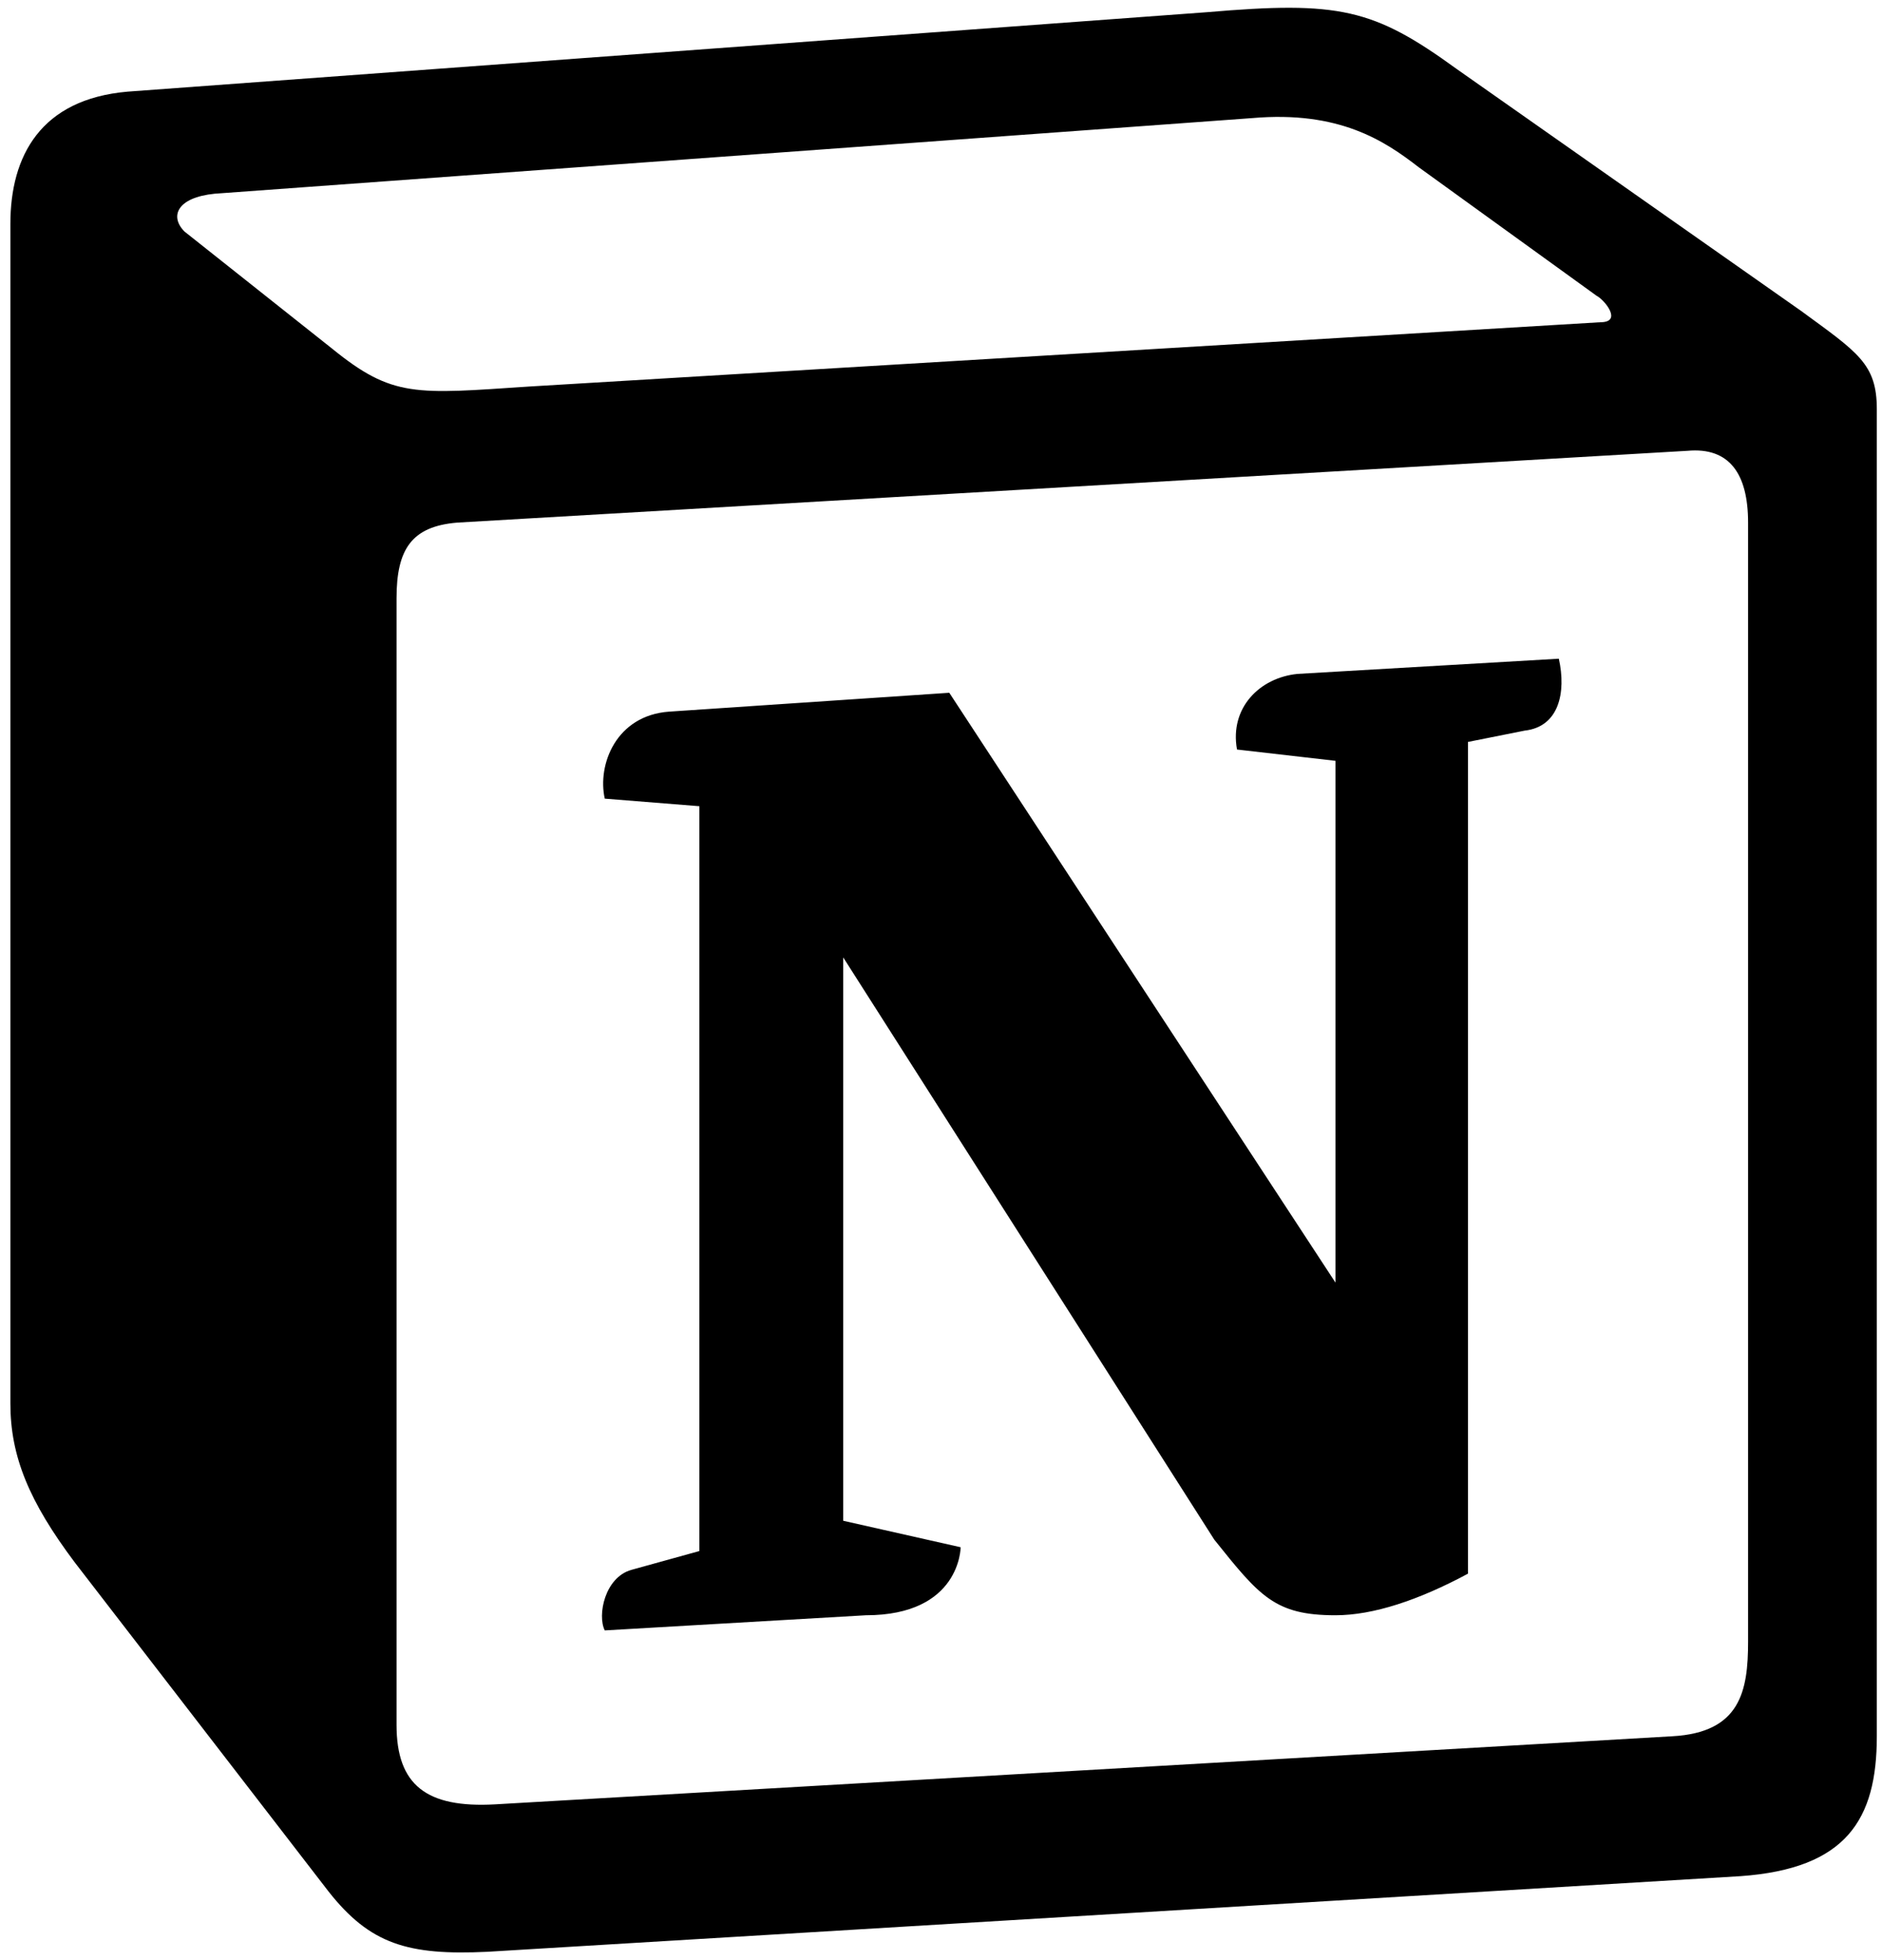 <svg width="121" height="126" viewBox="0 0 121 126" fill="none" xmlns="http://www.w3.org/2000/svg">
<path d="M77.585 0.785C86.103 0.055 88.296 0.544 93.65 4.431L115.795 19.983C119.448 22.658 120.667 23.386 120.667 26.302V111.604C120.667 116.95 118.718 120.112 111.904 120.596L31.34 125.457C26.226 125.701 23.791 124.973 21.112 121.568L4.804 100.425C1.882 96.533 0.667 93.621 0.667 90.215V14.393C0.667 10.021 2.616 6.374 8.21 5.89L77.585 0.785ZM112.39 33.593C112.39 30.436 111.176 28.734 108.493 28.977L29.387 33.593C26.468 33.838 25.495 35.297 25.495 38.455V110.874C25.495 114.766 27.441 116.222 31.822 115.981L107.519 111.604C111.902 111.364 112.39 108.686 112.39 105.524V33.593ZM100.223 42.34C100.709 44.529 100.223 46.717 98.028 46.963L94.38 47.69V101.153C91.214 102.854 88.294 103.826 85.861 103.826C81.965 103.826 80.989 102.61 78.071 98.967L54.214 61.542V97.752L61.763 99.454C61.763 99.489 61.738 103.826 55.672 103.826L38.882 104.8C38.394 103.827 38.882 101.398 40.585 100.911L44.966 99.698V51.822L38.882 51.335C38.395 49.146 39.61 45.988 43.02 45.743L61.033 44.53L85.861 82.442V48.904L79.531 48.178C79.045 45.501 80.989 43.558 83.424 43.317L100.223 42.34ZM91.215 10.751C89.023 9.051 86.102 7.104 80.505 7.591L13.81 12.451C11.378 12.692 10.892 13.908 11.861 14.882L21.359 22.415C25.25 25.574 26.71 25.333 34.016 24.846L102.894 20.713C104.355 20.713 103.141 19.257 102.654 19.015L91.215 10.751Z" fill="black"/>
</svg>

